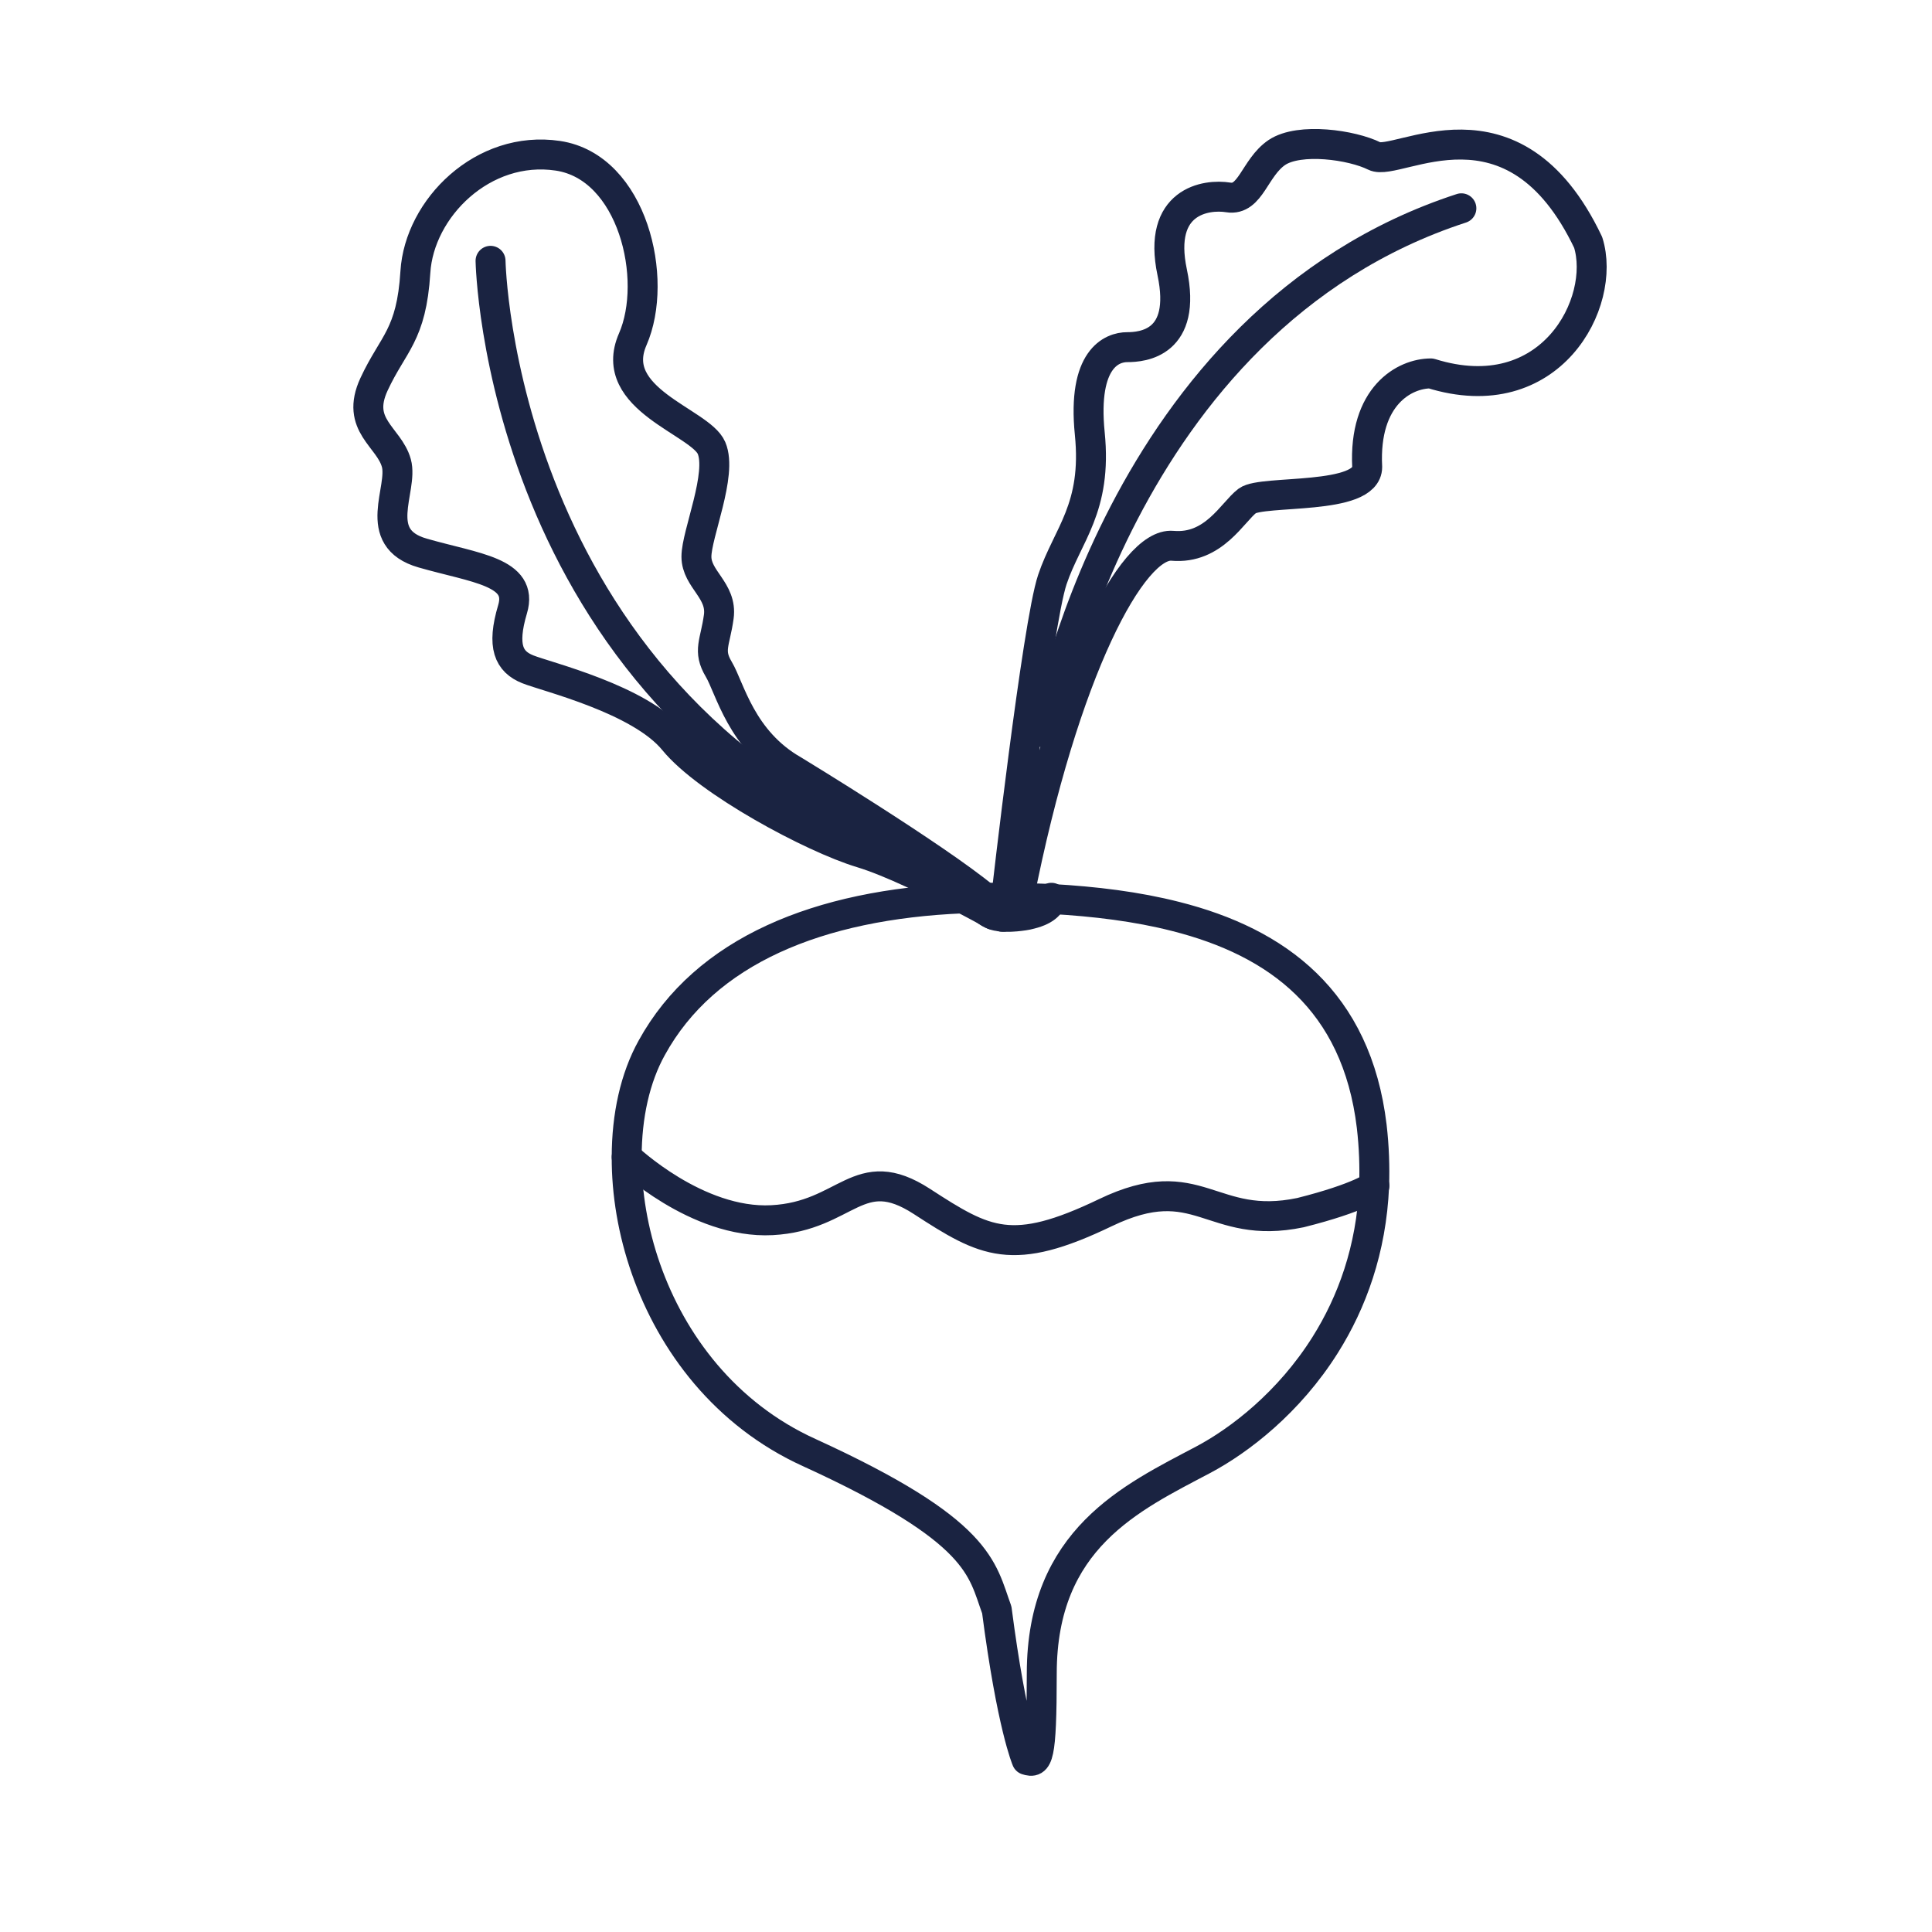 <svg xml:space="preserve" style="enable-background:new 0 0 64 64;" viewBox="0 0 64 64" y="0px" x="0px" xmlns:xlink="http://www.w3.org/1999/xlink" xmlns="http://www.w3.org/2000/svg" id="Calque_1" version="1.1">
<style type="text/css">
	.st0{fill:none;stroke:#1A2341;stroke-width:0.992;stroke-linecap:round;stroke-linejoin:round;stroke-miterlimit:10;}
	.st1{fill:none;stroke:#1A2341;stroke-width:1.028;stroke-linecap:round;stroke-linejoin:round;stroke-miterlimit:10;}
	.st2{fill:none;}
	.st3{fill:#1A2341;stroke:#1A2341;stroke-width:0.425;stroke-miterlimit:10;}
	.st4{fill:#1A2341;}
	.st5{fill:#1A2341;stroke:#1A2341;stroke-width:0.425;stroke-linecap:round;stroke-linejoin:round;stroke-miterlimit:10;}
	.st6{fill:none;stroke:#1A2341;stroke-width:1.134;stroke-linecap:round;stroke-linejoin:round;stroke-miterlimit:10;}
	.st7{fill:#192340;stroke:#1A2341;stroke-miterlimit:10;}
	.st8{fill:none;stroke:#1A2341;stroke-miterlimit:10;}
	.st9{fill:none;stroke:#1A2341;stroke-width:1.276;stroke-linecap:round;stroke-linejoin:round;stroke-miterlimit:10;}
	.st10{fill:none;stroke:#1A2341;stroke-width:1.123;stroke-linecap:round;stroke-linejoin:round;stroke-miterlimit:10;}
</style>
<g>
	<path d="M31.89,29.76c-4.77,0.2-8.53,1.73-10.3,4.95c-0.55,0.99-0.83,2.25-0.83,3.62c-0.01,2.39,0.84,5.09,2.62,7.19
		c0.9,1.06,2.04,1.97,3.43,2.6c5.71,2.61,5.71,3.85,6.21,5.21c0.5,3.85,0.99,4.97,0.99,4.97c0.37,0.12,0.5,0,0.5-2.86
		c0-4.47,2.98-5.83,5.34-7.08c1.21-0.64,2.85-1.9,4.05-3.81c0.88-1.4,1.53-3.15,1.62-5.27l0,0c0.02-0.63,0-1.28-0.08-1.97
		c-0.5-4.17-3.13-6.1-6.49-6.95c-1.29-0.33-2.69-0.5-4.12-0.58c-0.09,0-0.18-0.01-0.27-0.01l-0.58-0.02c-0.07,0-0.15,0-0.22-0.01" class="st0"></path>
	<path d="M32.65,29.74c0.23,0,0.46,0,0.7,0" class="st0"></path>
	<path d="M20.76,38.33c0,0,2.32,2.22,4.81,2.09s2.86-1.99,4.97-0.62c2.11,1.37,2.98,1.86,6.08,0.37s3.48,0.62,6.46,0
		c1.99-0.5,2.45-0.89,2.45-0.89" class="st0"></path>
	<path d="M34.83,29.74c0,0,0,0.02,0,0.05c-0.02,0.11-0.13,0.35-0.69,0.49c-0.14,0.04-0.3,0.06-0.5,0.08
		c-0.05,0-0.1,0.01-0.15,0.01c-0.25,0.01-0.43-0.01-0.57-0.06l0,0c-0.11-0.04-0.19-0.09-0.25-0.14" class="st0"></path>
	<path d="M33.68,30.13c0.02-0.13,0.05-0.26,0.07-0.38c1.49-7.56,3.77-11.79,5.09-11.67c1.37,0.12,1.99-1.12,2.48-1.49
		c0.5-0.37,3.97,0,3.97-1.12c-0.12-2.36,1.24-3.1,2.11-3.1c3.97,1.24,5.83-2.36,5.21-4.34c-2.48-5.21-6.33-2.48-7.08-2.86
		c-0.74-0.37-2.48-0.62-3.23-0.12c-0.74,0.5-0.87,1.61-1.61,1.49c-0.74-0.12-2.36,0.12-1.86,2.48s-0.99,2.48-1.49,2.48
		s-1.49,0.37-1.24,2.86c0.25,2.48-0.74,3.35-1.24,4.84c-0.5,1.49-1.53,10.54-1.53,10.54l-0.12,0.63c-0.03-0.13-0.24-0.35-0.58-0.63
		c-1.67-1.38-6.34-4.22-6.34-4.22c-1.74-0.99-2.11-2.73-2.48-3.35c-0.37-0.62-0.12-0.87,0-1.74c0.12-0.87-0.74-1.24-0.74-1.99
		s0.87-2.73,0.5-3.6s-3.48-1.61-2.61-3.6c0.87-1.99,0-5.71-2.48-6.08s-4.59,1.74-4.72,3.85s-0.74,2.36-1.37,3.72s0.5,1.74,0.74,2.61
		c0.24,0.87-0.87,2.48,0.87,2.98s3.35,0.62,2.98,1.86s-0.12,1.74,0.5,1.99s3.72,0.99,4.84,2.36s4.59,3.23,6.21,3.72
		c0.99,0.3,2.4,1,3.35,1.5c0.32,0.17,0.59,0.31,0.77,0.41c0.15,0.08,0.24,0.13,0.25,0.14l0,0" class="st0"></path>
	<path d="M34.63,24.28c0,0,2.36-13.66,13.78-17.38" class="st0"></path>
	<path d="M16.25,8.64c0,0,0.25,14.28,13.66,19.74" class="st0"></path>
</g>
</svg>
